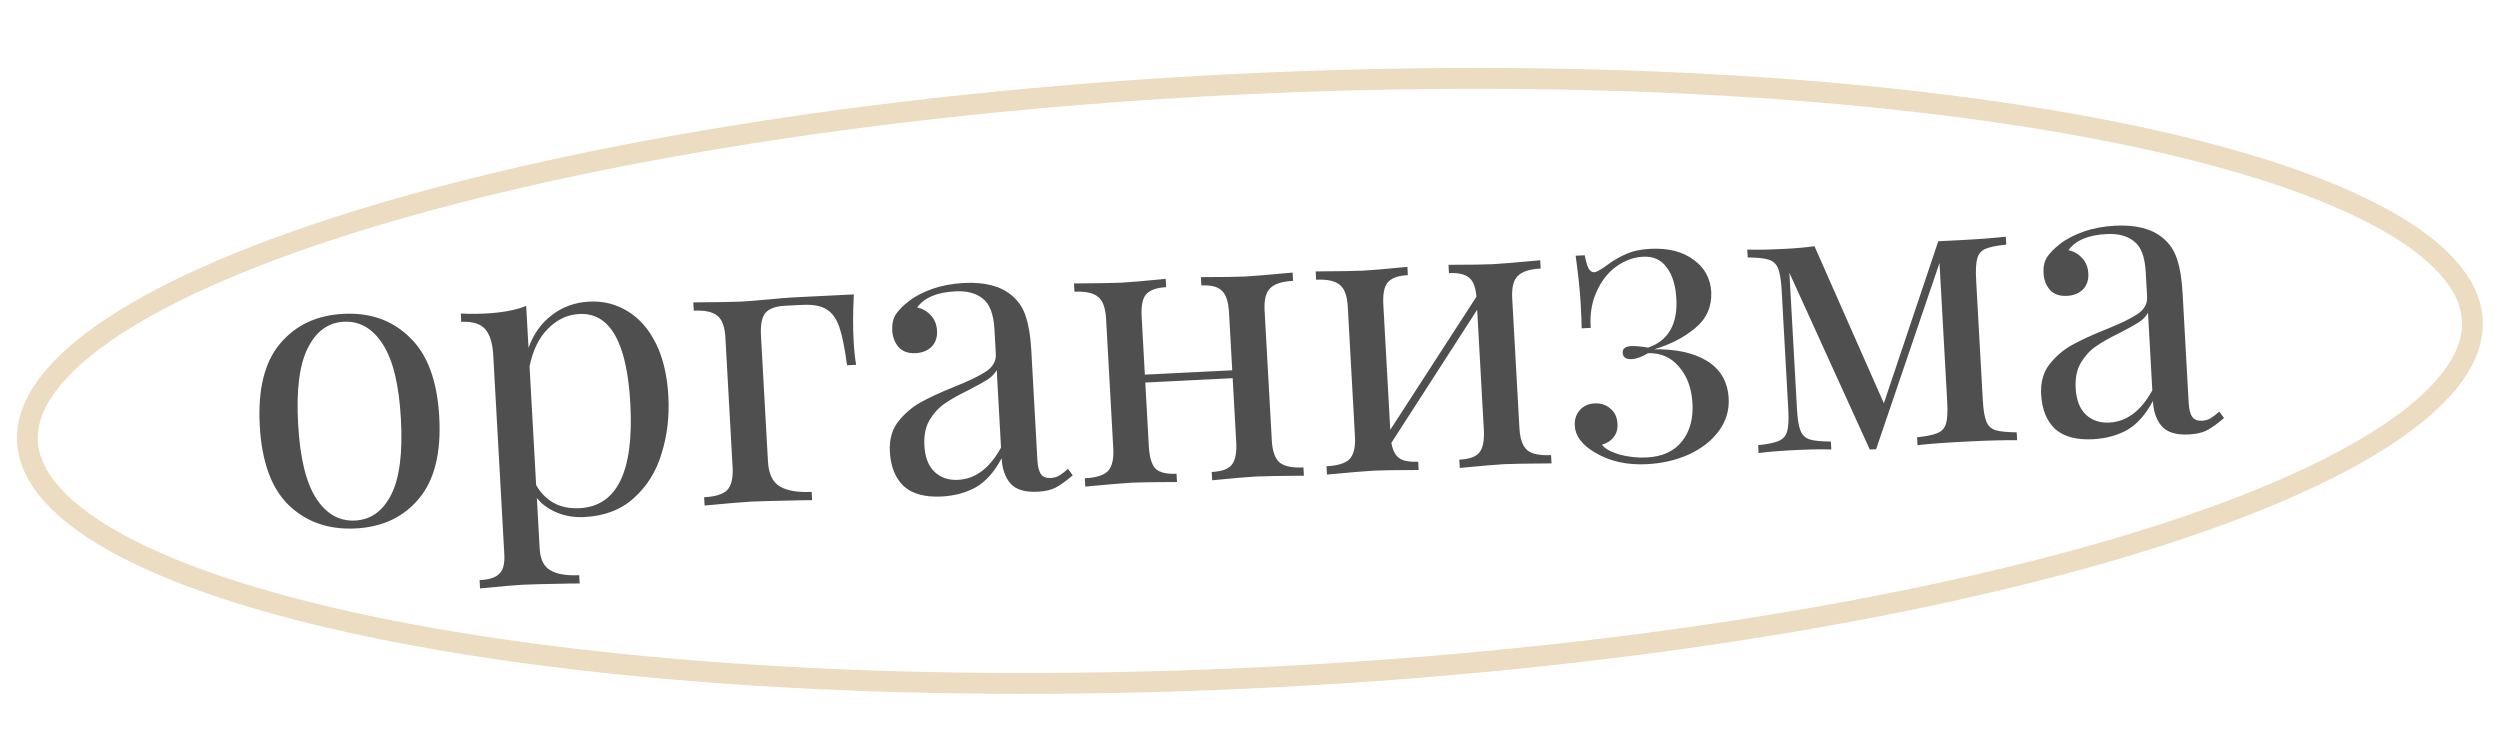<?xml version="1.0" encoding="UTF-8"?> <svg xmlns="http://www.w3.org/2000/svg" width="240" height="72" viewBox="0 0 240 72" fill="none"> <path d="M32.979 30.128C35.56 30 37.682 30.757 39.347 32.399C41.035 34.014 41.975 36.555 42.168 40.02C42.361 43.485 41.707 46.105 40.207 47.879C38.733 49.652 36.705 50.602 34.124 50.731C31.543 50.859 29.409 50.116 27.721 48.5C26.058 46.883 25.13 44.343 24.937 40.877C24.745 37.412 25.386 34.793 26.86 33.02C28.359 31.221 30.398 30.257 32.979 30.128ZM33.021 30.887C31.503 30.963 30.345 31.807 29.546 33.419C28.747 35.006 28.437 37.431 28.619 40.694C28.8 43.957 29.376 46.338 30.348 47.837C31.319 49.336 32.564 50.047 34.082 49.972C35.6 49.896 36.759 49.065 37.559 47.478C38.359 45.891 38.668 43.466 38.486 40.203C38.305 36.94 37.729 34.559 36.758 33.06C35.785 31.536 34.539 30.812 33.021 30.887ZM56.58 28.954C57.921 28.888 59.144 29.195 60.247 29.875C61.376 30.555 62.283 31.587 62.969 32.974C63.655 34.36 64.053 36.04 64.162 38.013C64.271 39.96 64.056 41.797 63.517 43.523C63.004 45.248 62.119 46.675 60.863 47.803C59.631 48.929 58.041 49.541 56.093 49.638C55.132 49.685 54.248 49.539 53.443 49.199C52.637 48.858 52.003 48.395 51.539 47.81L51.809 52.666C51.866 53.703 52.209 54.397 52.838 54.746C53.468 55.12 54.39 55.277 55.604 55.217L55.648 56.014L54.773 56.019C52.416 56.06 50.883 56.099 50.175 56.134C49.567 56.164 48.204 56.282 46.084 56.489L46.04 55.693C46.976 55.646 47.611 55.437 47.946 55.065C48.307 54.718 48.463 54.101 48.414 53.216L47.351 34.093C47.287 32.93 47.025 32.093 46.565 31.583C46.105 31.073 45.344 30.845 44.281 30.898L44.237 30.101C45.026 30.138 45.812 30.137 46.596 30.098C48.191 30.018 49.496 29.776 50.514 29.37L50.738 33.392C51.221 32.049 51.975 30.997 52.998 30.236C54.02 29.45 55.214 29.022 56.58 28.954ZM55.627 48.786C59.245 48.606 60.873 45.253 60.511 38.727C60.184 32.859 58.554 29.997 55.619 30.143C54.48 30.2 53.479 30.669 52.614 31.549C51.748 32.403 51.156 33.612 50.837 35.175L51.469 46.558C51.864 47.274 52.416 47.842 53.124 48.264C53.831 48.66 54.666 48.834 55.627 48.786ZM81.967 28.262C81.882 29.94 81.875 31.412 81.945 32.676C82 33.663 82.082 34.445 82.19 35.023L81.317 35.066C81.099 33.429 80.854 32.211 80.581 31.413C80.309 30.615 79.909 30.051 79.384 29.722C78.857 29.368 78.074 29.217 77.037 29.268L75.405 29.349C74.469 29.396 73.822 29.631 73.465 30.055C73.133 30.477 72.996 31.207 73.054 32.244L73.725 44.309C73.789 45.473 74.163 46.266 74.846 46.688C75.555 47.11 76.579 47.287 77.92 47.22L77.965 48.017L77.052 48.024C74.467 48.077 72.82 48.121 72.112 48.156C71.454 48.189 69.964 48.313 67.641 48.531L67.597 47.734C68.66 47.681 69.396 47.454 69.805 47.053C70.212 46.627 70.387 45.895 70.33 44.858L69.638 32.414C69.581 31.377 69.326 30.679 68.875 30.321C68.422 29.938 67.665 29.773 66.602 29.825L66.558 29.029C68.891 29.014 70.412 28.989 71.121 28.954C71.702 28.925 72.574 28.856 73.735 28.748C74.795 28.644 75.565 28.581 76.046 28.556L81.967 28.262ZM90.384 47.665C88.79 47.745 87.579 47.412 86.751 46.667C85.947 45.895 85.506 44.801 85.427 43.385C85.364 42.246 85.615 41.295 86.182 40.532C86.774 39.767 87.475 39.148 88.286 38.677C89.123 38.204 90.223 37.693 91.588 37.143C92.978 36.592 94.004 36.097 94.664 35.658C95.325 35.219 95.636 34.658 95.599 33.976L95.468 31.623C95.386 30.156 95.014 29.173 94.352 28.673C93.714 28.147 92.838 27.911 91.725 27.967C89.954 28.055 88.727 28.572 88.044 29.52C88.557 29.621 88.989 29.866 89.34 30.254C89.717 30.641 89.922 31.138 89.956 31.745C89.991 32.378 89.817 32.894 89.433 33.293C89.048 33.667 88.539 33.87 87.907 33.902C87.198 33.937 86.655 33.748 86.277 33.336C85.897 32.898 85.69 32.363 85.655 31.731C85.621 31.124 85.732 30.611 85.988 30.192C86.269 29.773 86.689 29.346 87.249 28.912C87.832 28.452 88.584 28.06 89.505 27.735C90.426 27.41 91.443 27.22 92.556 27.164C94.529 27.066 96.048 27.46 97.112 28.346C97.777 28.896 98.234 29.583 98.483 30.408C98.756 31.206 98.929 32.275 99.004 33.616L99.59 44.164C99.625 44.796 99.739 45.247 99.931 45.516C100.124 45.786 100.435 45.91 100.866 45.888C101.169 45.873 101.444 45.796 101.69 45.657C101.96 45.492 102.24 45.275 102.529 45.007L102.982 45.631C102.353 46.169 101.804 46.565 101.336 46.816C100.892 47.041 100.315 47.171 99.607 47.206C98.392 47.267 97.528 47.006 97.013 46.422C96.499 45.839 96.213 45.029 96.155 43.992C95.466 45.295 94.643 46.223 93.684 46.778C92.724 47.308 91.624 47.604 90.384 47.665ZM91.97 46.065C93.64 45.981 95.016 44.949 96.098 42.968L95.685 35.531C95.477 35.897 95.177 36.203 94.785 36.451C94.392 36.699 93.789 37.033 92.975 37.454C92.037 37.907 91.274 38.338 90.688 38.747C90.126 39.13 89.647 39.649 89.252 40.303C88.857 40.956 88.687 41.776 88.742 42.763C88.805 43.901 89.131 44.747 89.72 45.301C90.309 45.855 91.059 46.11 91.97 46.065ZM124.135 26.963C123.072 27.016 122.337 27.255 121.929 27.681C121.52 28.082 121.344 28.801 121.402 29.838L122.094 42.283C122.151 43.32 122.406 44.03 122.859 44.414C123.31 44.772 124.067 44.924 125.13 44.871L125.174 45.668C122.841 45.683 121.32 45.708 120.611 45.743C119.903 45.778 118.489 45.899 116.369 46.106L116.325 45.309C117.261 45.263 117.896 45.041 118.229 44.644C118.586 44.22 118.735 43.49 118.678 42.453L118.336 36.306L109.949 36.724L110.29 42.87C110.348 43.907 110.565 44.62 110.942 45.007C111.342 45.367 112.011 45.524 112.947 45.477L112.991 46.274C110.86 46.279 109.441 46.299 108.732 46.334C108.024 46.369 106.508 46.495 104.186 46.712L104.142 45.916C105.205 45.863 105.94 45.636 106.349 45.235C106.757 44.809 106.932 44.077 106.874 43.04L106.183 30.596C106.125 29.558 105.871 28.861 105.42 28.503C104.967 28.12 104.209 27.954 103.147 28.007L103.102 27.21C105.436 27.196 106.957 27.171 107.665 27.136C108.374 27.1 109.788 26.979 111.907 26.772L111.952 27.569C111.016 27.616 110.369 27.851 110.012 28.274C109.679 28.671 109.541 29.389 109.599 30.425L109.906 35.965L118.294 35.548L117.986 30.008C117.929 28.971 117.699 28.272 117.299 27.912C116.922 27.525 116.266 27.355 115.33 27.401L115.285 26.604C117.416 26.6 118.836 26.58 119.544 26.545C120.253 26.509 121.768 26.383 124.09 26.166L124.135 26.963ZM147.906 25.78C146.843 25.833 146.108 26.073 145.7 26.499C145.291 26.9 145.115 27.619 145.173 28.656L145.865 41.1C145.922 42.138 146.177 42.848 146.63 43.231C147.081 43.589 147.838 43.742 148.901 43.689L148.945 44.486C146.612 44.5 145.091 44.525 144.382 44.56C143.674 44.596 142.26 44.717 140.14 44.924L140.096 44.127C141.032 44.08 141.667 43.858 142 43.461C142.357 43.038 142.507 42.307 142.449 41.27L141.808 29.736L133.574 42.511C133.69 43.215 133.945 43.71 134.342 43.995C134.737 44.254 135.339 44.364 136.149 44.323L136.193 45.12C134.062 45.124 132.642 45.144 131.934 45.18C131.225 45.215 129.71 45.341 127.388 45.558L127.344 44.761C128.406 44.708 129.142 44.481 129.551 44.081C129.959 43.655 130.134 42.923 130.076 41.886L129.385 29.441C129.327 28.404 129.073 27.706 128.621 27.349C128.169 26.965 127.411 26.8 126.348 26.853L126.304 26.056C128.637 26.041 130.158 26.017 130.867 25.981C131.575 25.946 132.989 25.825 135.109 25.618L135.153 26.415C134.217 26.461 133.571 26.697 133.214 27.12C132.88 27.517 132.743 28.234 132.8 29.271L133.467 41.261L141.738 28.484C141.662 27.575 141.426 26.965 141.028 26.655C140.629 26.32 139.986 26.174 139.101 26.218L139.056 25.422C141.187 25.417 142.607 25.397 143.315 25.362C144.024 25.327 145.539 25.201 147.861 24.984L147.906 25.78ZM158.456 23.886C160.151 23.802 161.528 24.151 162.586 24.936C163.643 25.695 164.208 26.732 164.282 28.047C164.335 29.465 163.816 30.62 162.723 31.511C161.656 32.401 160.349 33.075 158.802 33.532C160.956 33.501 162.665 33.886 163.927 34.685C165.19 35.485 165.864 36.669 165.952 38.237C166.016 39.4 165.694 40.456 164.986 41.405C164.301 42.327 163.34 43.072 162.104 43.641C160.89 44.183 159.55 44.49 158.083 44.563C156.185 44.658 154.528 44.284 153.111 43.441C151.878 42.716 151.234 41.861 151.179 40.874C151.146 40.267 151.308 39.764 151.666 39.366C152.025 38.968 152.495 38.754 153.077 38.725C153.684 38.695 154.188 38.86 154.589 39.221C155.013 39.555 155.243 40.038 155.278 40.67C155.308 41.201 155.18 41.639 154.895 41.983C154.634 42.325 154.267 42.559 153.792 42.684C154.041 43.053 154.591 43.368 155.443 43.63C156.318 43.865 157.199 43.961 158.085 43.917C159.578 43.842 160.703 43.33 161.463 42.379C162.222 41.428 162.56 40.206 162.477 38.714C162.397 37.272 161.964 36.102 161.178 35.202C160.417 34.302 159.429 33.869 158.213 33.904C157.624 34.263 157.102 34.454 156.647 34.477C156.09 34.504 155.8 34.303 155.776 33.873C155.753 33.468 156.033 33.252 156.615 33.223C156.969 33.205 157.505 33.255 158.222 33.371C160.163 32.691 161.065 31.124 160.929 28.671C160.857 27.381 160.548 26.381 160.001 25.673C159.478 24.938 158.724 24.595 157.737 24.645C156.826 24.69 155.956 25.012 155.126 25.611C154.322 26.209 153.695 27.027 153.246 28.064C152.794 29.075 152.617 30.213 152.712 31.477L151.839 31.52C151.834 30.962 151.803 30.19 151.749 29.204C151.677 27.914 151.515 26.362 151.262 24.548L152.134 24.505C152.243 25.083 152.368 25.508 152.51 25.78C152.65 26.026 152.834 26.144 153.062 26.133C153.265 26.122 153.683 25.886 154.317 25.423C154.902 24.988 155.504 24.641 156.124 24.382C156.742 24.098 157.52 23.932 158.456 23.886ZM192.602 23.481C191.694 23.576 191.029 23.711 190.607 23.884C190.211 24.056 189.948 24.361 189.82 24.798C189.693 25.236 189.655 25.935 189.709 26.896L190.348 38.393C190.401 39.354 190.516 40.046 190.691 40.468C190.867 40.891 191.162 41.168 191.575 41.299C192.013 41.43 192.689 41.498 193.603 41.503L193.645 42.262C192.477 42.244 190.906 42.284 188.933 42.382C186.757 42.49 185.14 42.609 184.081 42.737L184.039 41.979C184.947 41.883 185.599 41.749 185.996 41.577C186.417 41.404 186.692 41.098 186.82 40.661C186.948 40.223 186.985 39.524 186.932 38.563L186.192 25.245L180.107 43.125L179.499 43.156L171.782 26.19L172.51 39.28C172.563 40.241 172.678 40.933 172.853 41.356C173.029 41.778 173.324 42.055 173.737 42.187C174.175 42.317 174.852 42.385 175.765 42.39L175.807 43.149C174.892 43.118 173.739 43.138 172.347 43.207C170.829 43.283 169.655 43.379 168.824 43.496L168.782 42.738C169.69 42.642 170.342 42.508 170.739 42.336C171.16 42.163 171.435 41.857 171.563 41.42C171.691 40.982 171.728 40.283 171.675 39.322L171.036 27.826C170.982 26.864 170.868 26.172 170.692 25.75C170.516 25.328 170.209 25.051 169.771 24.921C169.357 24.789 168.694 24.721 167.78 24.715L167.738 23.957C168.577 23.991 169.756 23.97 171.274 23.895C172.387 23.84 173.359 23.753 174.19 23.636L180.851 38.713L186.076 23.158L187.86 23.07C189.783 22.974 191.349 22.858 192.559 22.722L192.602 23.481ZM200.908 42.167C199.314 42.246 198.103 41.913 197.275 41.168C196.471 40.396 196.029 39.302 195.951 37.886C195.887 36.748 196.139 35.797 196.705 35.033C197.297 34.268 197.999 33.649 198.81 33.178C199.646 32.705 200.747 32.194 202.112 31.644C203.502 31.093 204.527 30.598 205.188 30.159C205.849 29.721 206.16 29.16 206.122 28.477L205.991 26.124C205.91 24.657 205.538 23.674 204.876 23.174C204.238 22.648 203.362 22.413 202.249 22.468C200.477 22.556 199.25 23.074 198.567 24.021C199.08 24.122 199.512 24.367 199.864 24.755C200.241 25.142 200.446 25.639 200.48 26.247C200.515 26.879 200.34 27.395 199.957 27.794C199.572 28.169 199.063 28.372 198.43 28.403C197.722 28.438 197.178 28.25 196.8 27.837C196.421 27.4 196.213 26.864 196.178 26.232C196.144 25.625 196.256 25.112 196.511 24.694C196.793 24.274 197.213 23.847 197.772 23.413C198.356 22.953 199.108 22.561 200.028 22.236C200.949 21.911 201.966 21.721 203.079 21.666C205.053 21.567 206.572 21.961 207.636 22.847C208.301 23.397 208.758 24.084 209.006 24.909C209.279 25.707 209.453 26.777 209.527 28.117L210.113 38.665C210.149 39.297 210.262 39.748 210.455 40.018C210.648 40.287 210.959 40.411 211.389 40.39C211.693 40.374 211.967 40.297 212.213 40.158C212.483 39.993 212.763 39.776 213.053 39.508L213.506 40.132C212.876 40.671 212.327 41.066 211.859 41.317C211.415 41.542 210.839 41.672 210.13 41.708C208.916 41.768 208.051 41.507 207.537 40.924C207.022 40.34 206.736 39.53 206.679 38.493C205.99 39.796 205.166 40.725 204.207 41.279C203.247 41.809 202.147 42.105 200.908 42.167ZM202.493 40.566C204.163 40.483 205.539 39.45 206.622 37.469L206.208 30.032C206 30.398 205.7 30.704 205.308 30.952C204.916 31.2 204.313 31.534 203.499 31.955C202.56 32.408 201.797 32.839 201.211 33.249C200.649 33.632 200.17 34.15 199.775 34.804C199.38 35.458 199.21 36.278 199.265 37.264C199.328 38.403 199.654 39.249 200.243 39.803C200.832 40.357 201.582 40.611 202.493 40.566Z" fill="#4F4F4F"></path> <path d="M237.345 30.728C237.54 34.221 234.871 37.981 229.126 41.77C223.447 45.517 215.061 49.088 204.542 52.273C183.518 58.639 154.198 63.399 121.572 65.022C88.946 66.645 59.26 64.821 37.647 60.577C26.832 58.453 18.096 55.733 12.034 52.571C5.901 49.372 2.83 45.899 2.636 42.405C2.442 38.911 5.111 35.152 10.855 31.362C16.534 27.616 24.92 24.045 35.44 20.859C56.463 14.493 85.784 9.733 118.409 8.11C151.035 6.487 180.721 8.311 202.334 12.556C213.149 14.68 221.885 17.399 227.947 20.561C234.08 23.76 237.151 27.234 237.345 30.728Z" stroke="#EBDCC2" stroke-width="2"></path> </svg> 